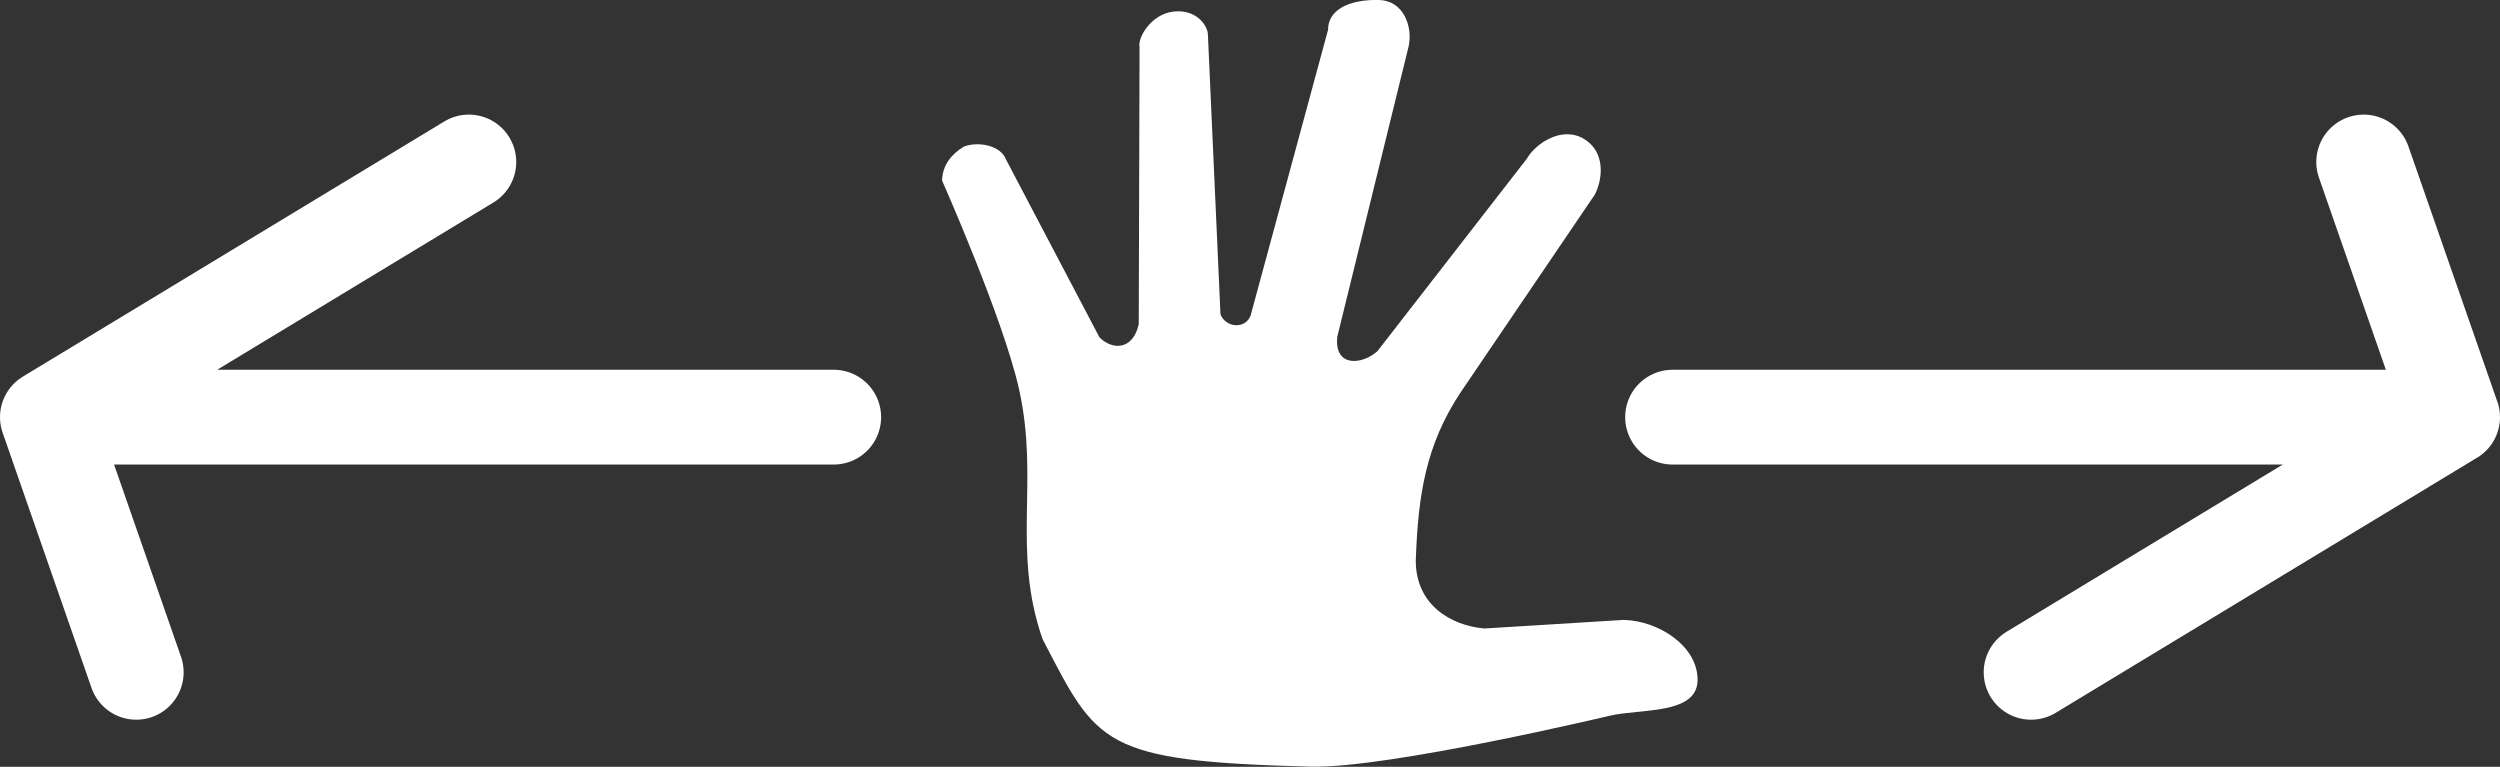<?xml version="1.0" encoding="UTF-8"?> <svg xmlns="http://www.w3.org/2000/svg" id="Layer_1" version="1.1" viewBox="0 0 34.292 10.518"><rect x="0" y="0" width="34.292" height="10.518" fill="#333333" stroke="none"/><defs><style> .st0 { fill: none; stroke: #fff; stroke-linecap: round; stroke-linejoin: round; stroke-width: 1.3px; } .st1 { fill: #fff; } </style></defs><path class="st0" d="M22.942,5.722h10.7M27.86,9.222l5.781-3.5-1.219-3.5"></path><path class="st0" d="M.65,5.722h10.786M6.431,2.222L.65,5.722l1.219,3.5"></path><path class="st1" d="M12.922,2.479c.006-.212.122-.359.297-.467.187-.075.506-.025.582.179l1.281,2.438c.201.193.467.151.538-.184l.011-3.798c-.029-.128.156-.452.464-.488.308-.036.462.181.473.304l.173,3.848c.067.179.332.212.412.022l1.064-3.925c-.002-.261.269-.419.701-.408.329.009.465.357.403.64l-.978,3.98c-.043.417.334.389.55.198l2.048-2.638c.124-.214.479-.453.78-.278.302.175.267.55.155.767l-1.843,2.716c-.475.718-.582,1.405-.613,2.303-.001.607.478.892.941.933l1.914-.118c.485.014,1.022.368,1.01.834-.012.466-.778.383-1.198.479,0,0-3.047.726-4.104.7-2.883-.073-2.931-.304-3.683-1.751-.425-1.227-.04-2.166-.322-3.427-.215-.965-1.055-2.86-1.055-2.86l-0-0Z"></path></svg> 